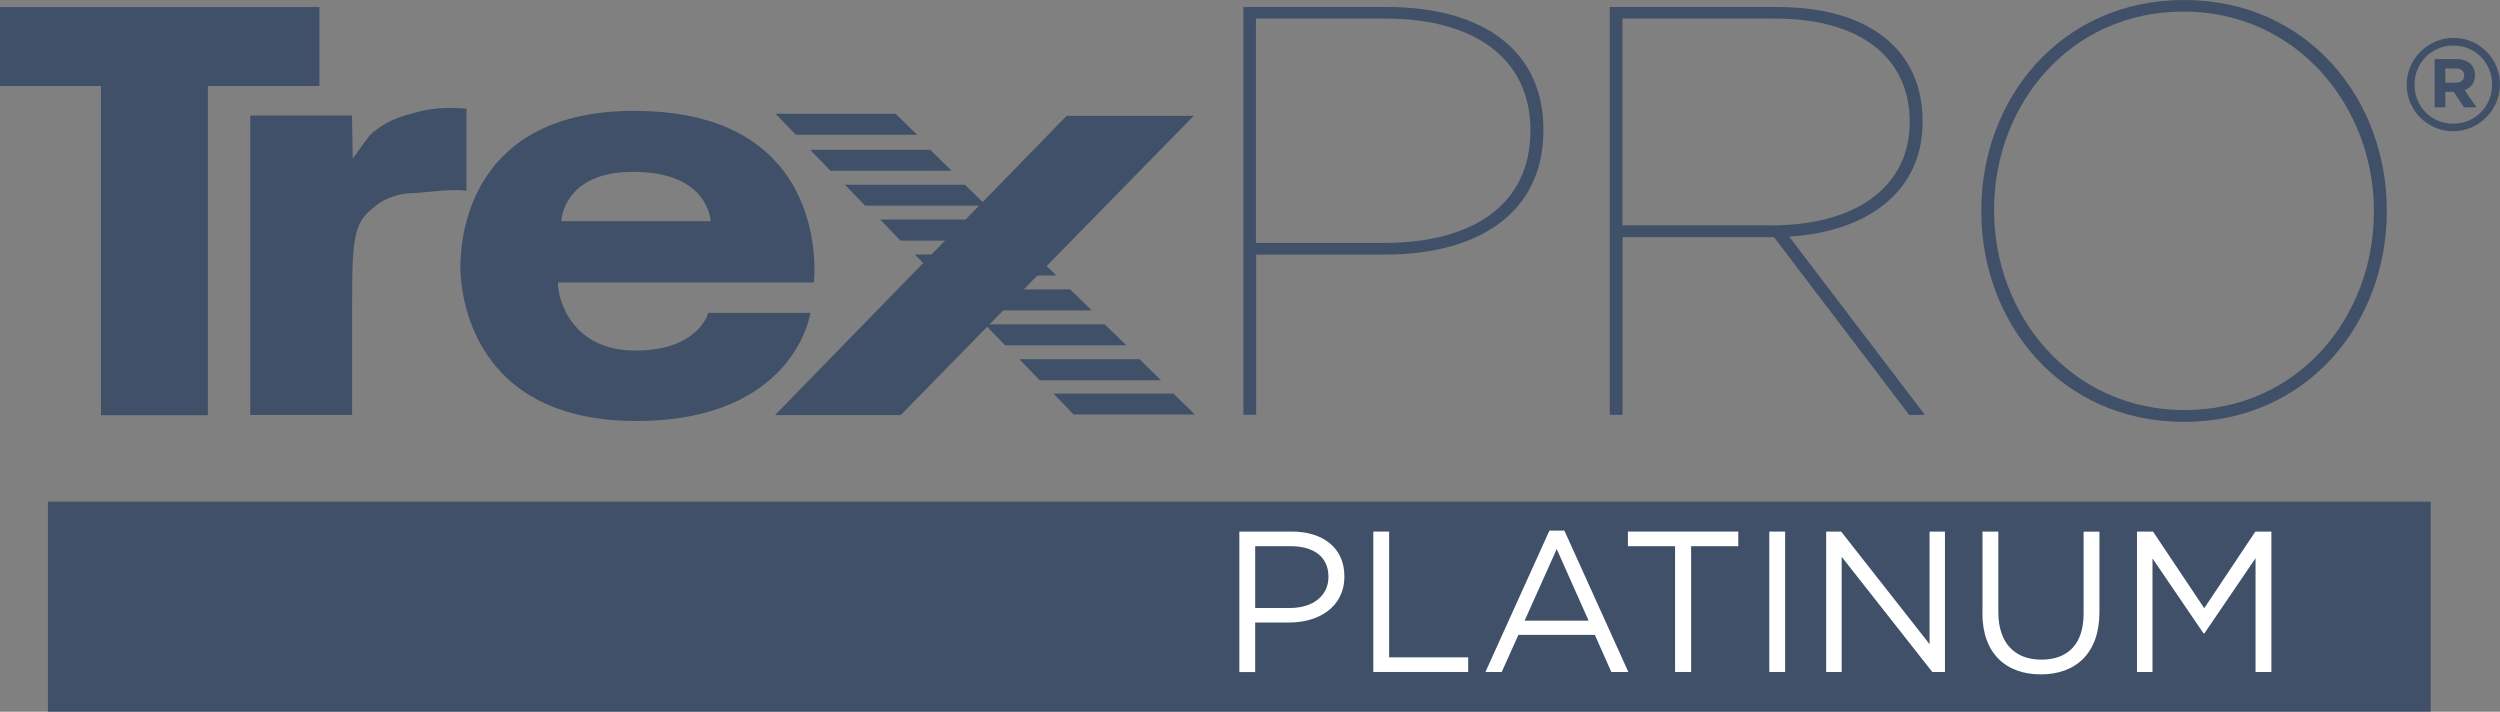 <?xml version="1.0" encoding="UTF-8"?>
<svg id="Layer_1" data-name="Layer 1" xmlns="http://www.w3.org/2000/svg" viewBox="0 0 228.99 65.19">
  <rect x="0" y="0" width="228.99" height="65.19" fill="#808080" stroke="none"/>
  <defs>
    <style>
      .cls-1 {
        fill-rule: evenodd;
      }

      .cls-1, .cls-2, .cls-3 {
        stroke-width: 0px;
      }

      .cls-1, .cls-3 {
        fill: #3f5068;
      }

      .cls-2 {
        fill: #fff;
      }
    </style>
  </defs>
  <rect class="cls-3" x="4.39" y="45.95" width="218.25" height="19.23"/>
  <g>
    <path class="cls-2" d="M113.52,48.69h4.81c2.9,0,4.81,1.54,4.81,4.08v.04c0,2.77-2.32,4.21-5.05,4.21h-3.12v4.54h-1.45v-12.86ZM118.15,55.69c2.13,0,3.53-1.14,3.53-2.83v-.04c0-1.84-1.38-2.79-3.46-2.79h-3.25v5.66h3.18Z"/>
    <path class="cls-2" d="M125.79,48.69h1.45v11.52h7.24v1.34h-8.69v-12.86Z"/>
    <path class="cls-2" d="M141.93,48.6h1.36l5.86,12.95h-1.56l-1.51-3.4h-7l-1.53,3.4h-1.49l5.86-12.95ZM145.51,56.85l-2.92-6.56-2.94,6.56h5.86Z"/>
    <path class="cls-2" d="M153.43,50.03h-4.32v-1.34h10.11v1.34h-4.32v11.52h-1.47v-11.52Z"/>
    <path class="cls-2" d="M162.06,48.69h1.45v12.86h-1.45v-12.86Z"/>
    <path class="cls-2" d="M167.28,48.69h1.36l8.1,10.31v-10.31h1.41v12.86h-1.16l-8.3-10.55v10.55h-1.42v-12.86Z"/>
    <path class="cls-2" d="M181.59,56.17v-7.48h1.45v7.39c0,2.78,1.47,4.34,3.93,4.34s3.88-1.43,3.88-4.24v-7.48h1.45v7.37c0,3.75-2.15,5.7-5.37,5.7s-5.35-1.95-5.35-5.59Z"/>
    <path class="cls-2" d="M195.74,48.69h1.47l4.69,7.02,4.68-7.02h1.47v12.86h-1.45v-10.42l-4.69,6.89h-.07l-4.68-6.87v10.4h-1.42v-12.86Z"/>
  </g>
  <g>
    <path class="cls-3" d="M113.88.64h13.13c9.12,0,14.36,4.22,14.36,11.2v.11c0,7.26-5.55,11.37-14.57,11.37h-11.74v14.67h-1.17V.64ZM126.79,22.25c8.27,0,13.39-3.63,13.39-10.25v-.11c0-6.35-4.91-10.19-13.29-10.19h-11.85v20.55h11.74Z"/>
    <path class="cls-3" d="M147.44.64h15.26c4.86,0,8.43,1.23,10.73,3.52,1.71,1.71,2.67,4.05,2.67,6.94v.11c0,6.3-5.02,10.03-12.22,10.46l12.43,16.33h-1.44l-12.38-16.28h-13.87v16.28h-1.17V.64ZM162.11,20.65c8.64,0,12.81-4.11,12.81-9.39v-.11c0-5.92-4.59-9.45-12.33-9.45h-13.98v18.94h13.5Z"/>
    <path class="cls-3" d="M181.48,19.37v-.11c0-10.19,7.26-19.26,18.57-19.26s18.57,9.07,18.57,19.26v.11c0,10.19-7.26,19.27-18.57,19.27s-18.57-9.07-18.57-19.27ZM217.44,19.42v-.11c0-9.55-7.04-18.25-17.45-18.25s-17.34,8.54-17.34,18.14v.11c0,9.55,7.04,18.25,17.45,18.25s17.34-8.54,17.34-18.14Z"/>
  </g>
  <g>
    <polygon class="cls-1" points="9.25 38.03 9.25 7.88 0 7.88 0 .65 29.26 .65 29.26 7.88 19.04 7.88 19.04 38.03 9.25 38.03"/>
    <path class="cls-1" d="M32.24,38.01h-9.32V10.58h9.32l.07,3.95c.79-1.08,1.44-2.08,1.8-2.37.8-.64,1.79-1.29,3.44-1.72,1.2-.31,2.37-.71,5.18-.49v7.52c-1.52-.21-4.03.22-5.03.22s-2.41.47-3.08,1c-.68.54-1.55,1.11-1.94,2.51-.38,1.4-.43,2.84-.43,7.31v9.49Z"/>
    <polygon class="cls-1" points="84 12.34 82.03 10.42 71.04 10.42 72.89 12.34 84 12.34"/>
    <polygon class="cls-1" points="87.17 15.64 85.2 13.72 74.21 13.72 76.06 15.64 87.17 15.64"/>
    <polygon class="cls-1" points="90.35 18.84 88.37 16.92 77.39 16.92 79.24 18.84 90.35 18.84"/>
    <polygon class="cls-1" points="93.58 22.04 91.61 20.11 80.62 20.11 82.48 22.04 93.58 22.04"/>
    <polygon class="cls-1" points="100 28.43 98.02 26.51 87.03 26.51 88.89 28.43 100 28.43"/>
    <polygon class="cls-1" points="96.75 25.23 94.78 23.31 83.8 23.31 85.65 25.23 96.75 25.23"/>
    <polygon class="cls-1" points="103.17 31.63 101.19 29.71 90.21 29.71 92.06 31.63 103.17 31.63"/>
    <polygon class="cls-1" points="106.34 34.83 104.37 32.9 93.38 32.9 95.23 34.83 106.34 34.83"/>
    <polygon class="cls-1" points="109.45 37.97 107.48 36.05 96.49 36.05 98.34 37.97 109.45 37.97"/>
    <polygon class="cls-1" points="70.99 38.02 97.7 10.61 109.34 10.61 82.5 38.02 70.99 38.02"/>
    <path class="cls-1" d="M58.2,10.15c-15.17-.04-16.03,11.55-16.03,14.28,0,2.54,1.07,14.2,16.25,14.13,14.41-.07,15.81-9.9,15.81-9.9h-9.36s-.86,3.45-6.67,3.45-7.1-4.62-7.1-6.24h23.45s1.83-15.67-16.35-15.71M51.42,20.26s.11-4.52,6.57-4.52c6.99,0,7.1,4.52,7.1,4.52h-13.67Z"/>
  </g>
  <g>
    <path class="cls-3" d="M225.75,8.25c.56-.21.95-.65.95-1.37v-.02c0-.39-.13-.72-.37-.97-.31-.31-.77-.48-1.37-.48h-1.96v4.42h.98v-1.42h.77l.94,1.42h1.14l-1.08-1.58ZM225.71,6.94c0,.37-.26.63-.76.63h-.97v-1.3h.95c.48,0,.78.22.78.64v.02Z"/>
    <path class="cls-3" d="M224.7,12.02c-2.35,0-4.26-1.91-4.26-4.25s1.93-4.3,4.29-4.3,4.26,1.91,4.26,4.25-1.92,4.3-4.29,4.3h0ZM224.73,4.17c-2,0-3.57,1.57-3.57,3.58s1.55,3.58,3.54,3.58,3.57-1.57,3.57-3.58-1.56-3.58-3.54-3.58h0Z"/>
  </g>
</svg>